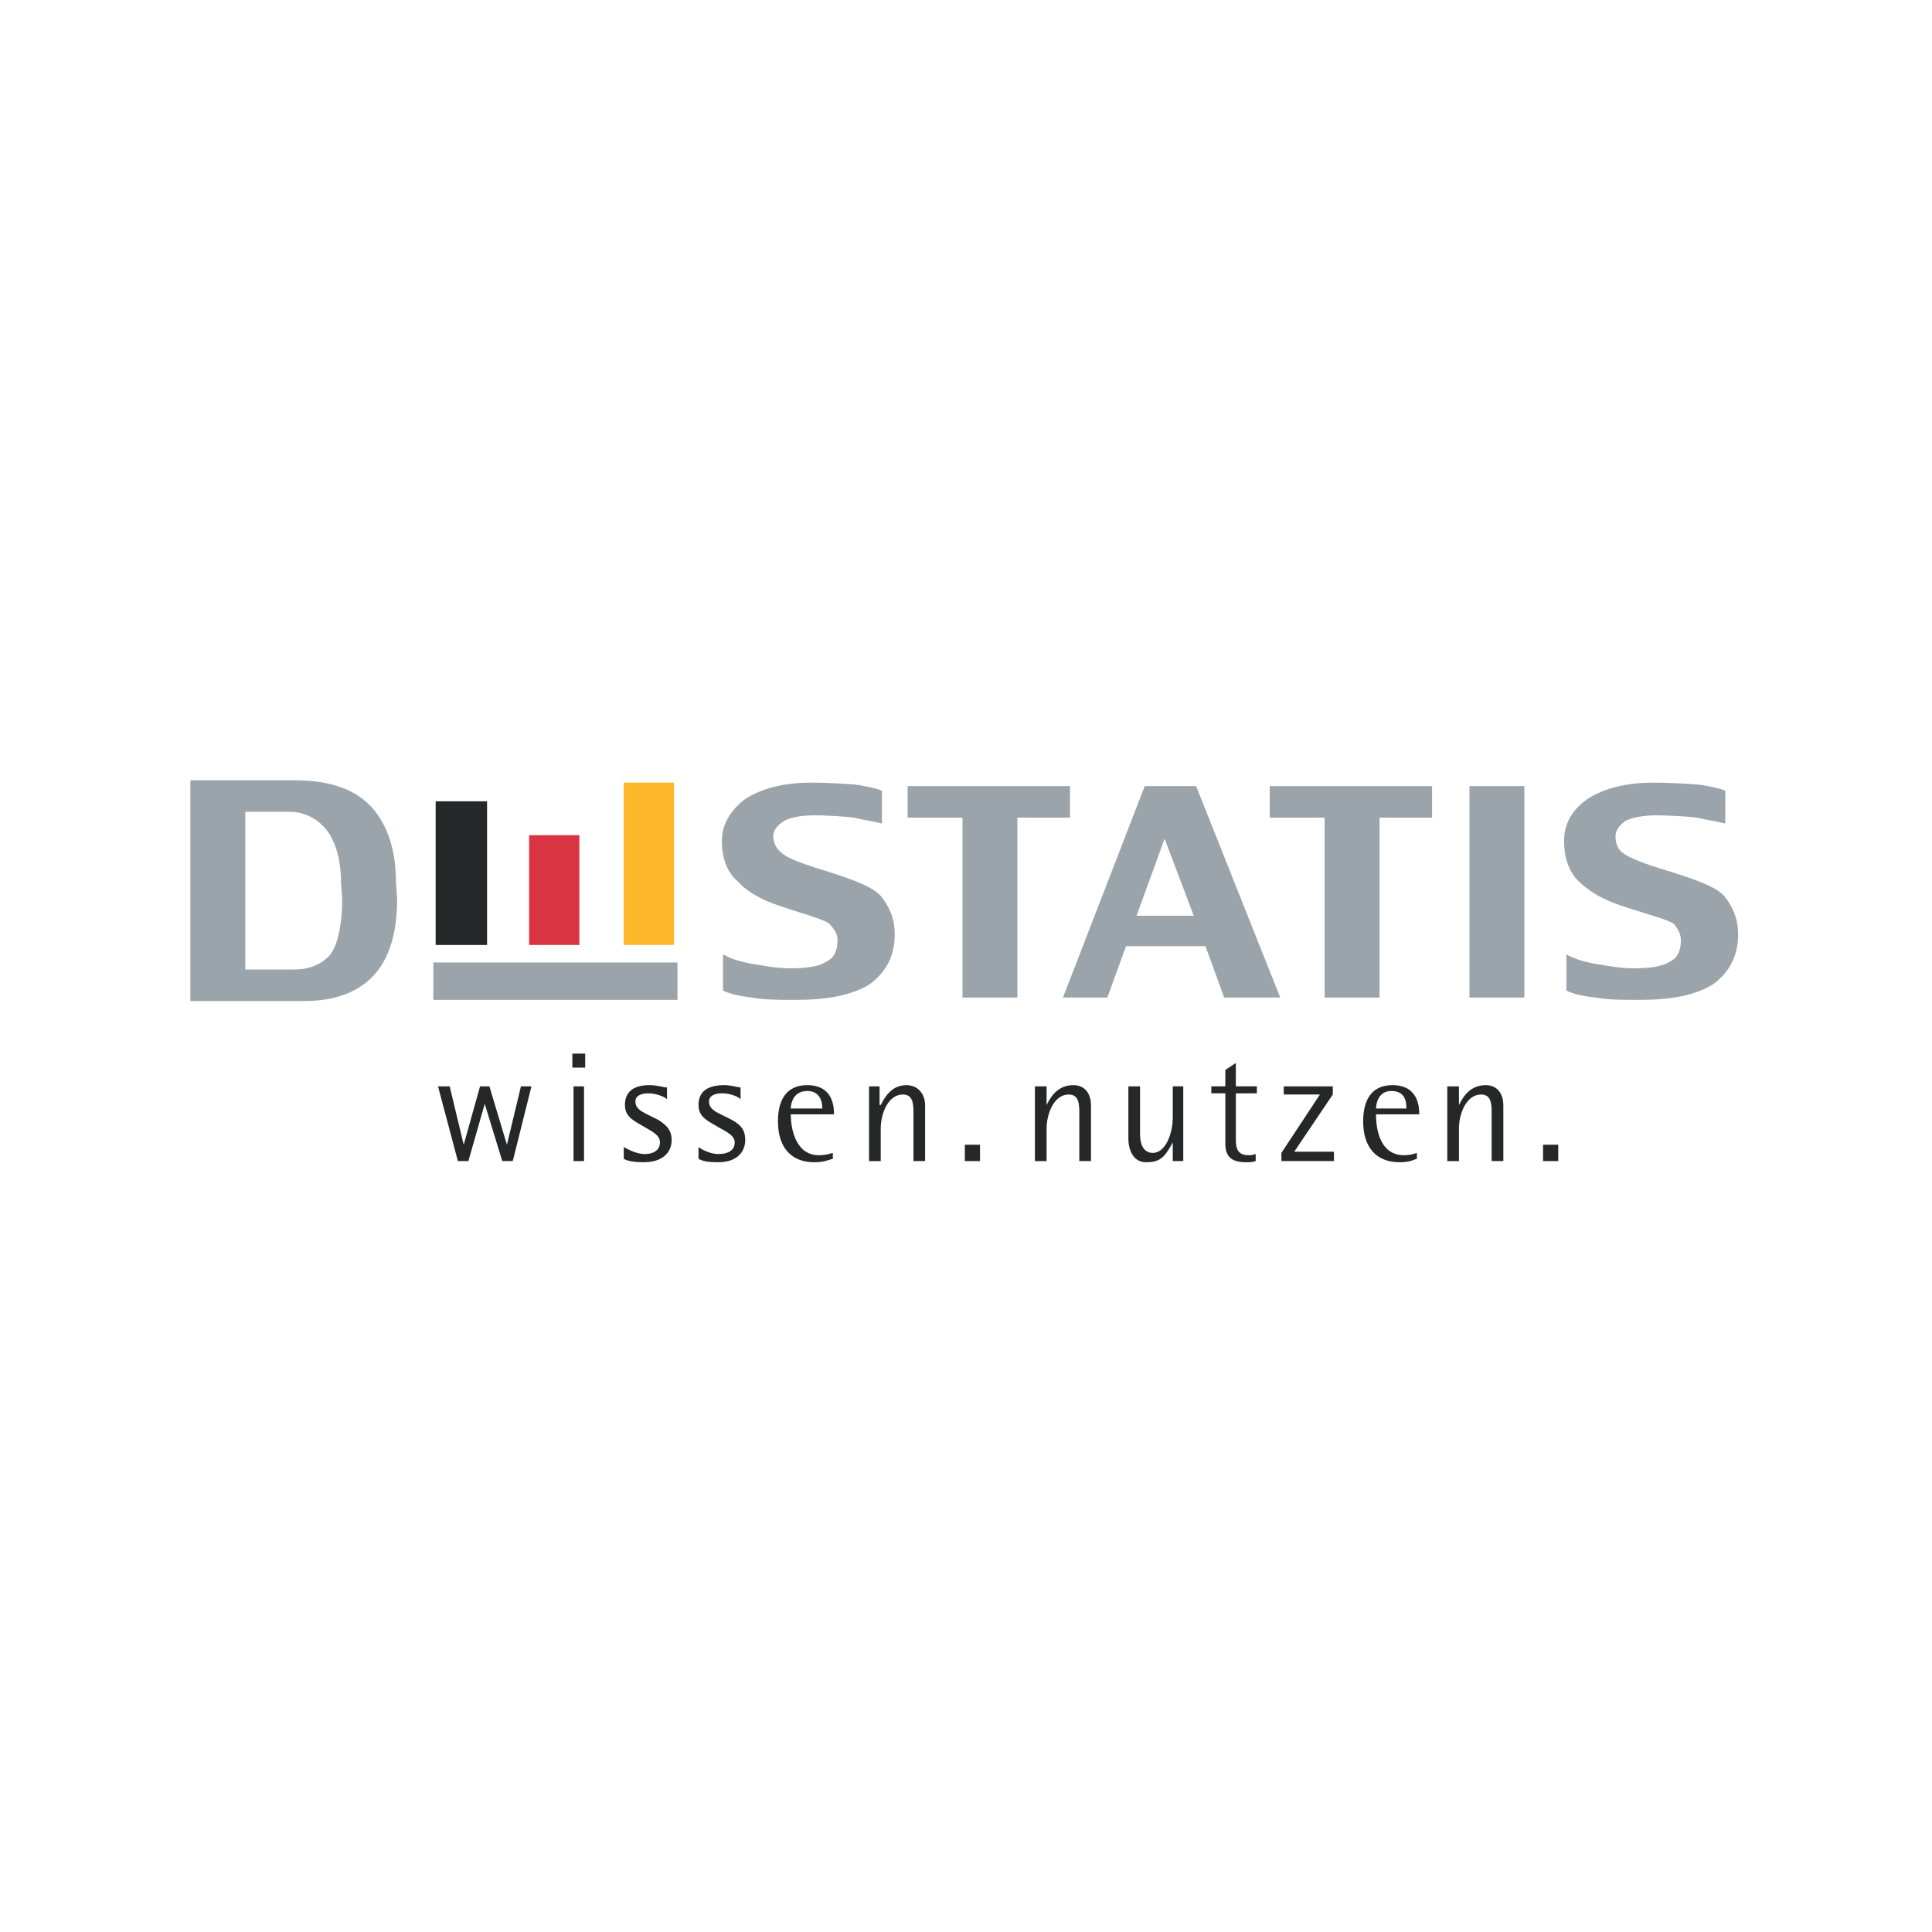 <?xml version="1.0" encoding="utf-8"?>
<!-- Generator: Adobe Illustrator 13.0.0, SVG Export Plug-In . SVG Version: 6.00 Build 14948)  -->
<!DOCTYPE svg PUBLIC "-//W3C//DTD SVG 1.0//EN" "http://www.w3.org/TR/2001/REC-SVG-20010904/DTD/svg10.dtd">
<svg version="1.0" id="Layer_1" xmlns="http://www.w3.org/2000/svg" xmlns:xlink="http://www.w3.org/1999/xlink" x="0px" y="0px"
	 width="192.756px" height="192.756px" viewBox="0 0 192.756 192.756" enable-background="new 0 0 192.756 192.756"
	 xml:space="preserve">
<g>
	<polygon fill-rule="evenodd" clip-rule="evenodd" fill="#FFFFFF" points="0,0 192.756,0 192.756,192.756 0,192.756 0,0 	"/>
	<polygon fill-rule="evenodd" clip-rule="evenodd" fill="#FFFFFF" points="8.504,70.389 184.252,70.389 184.252,122.367 
		8.504,122.367 8.504,70.389 	"/>
	<polygon fill-rule="evenodd" clip-rule="evenodd" fill="#9AA4AA" points="142.879,81.577 137.635,81.577 137.635,99.525 
		132.157,99.525 132.157,81.577 126.68,81.577 126.68,78.43 142.879,78.43 142.879,81.577 	"/>
	<polygon fill-rule="evenodd" clip-rule="evenodd" fill="#262729" points="43.7,108.383 44.866,108.383 46.264,114.209 
		46.264,114.209 47.896,108.383 48.828,108.383 50.576,114.209 50.576,114.209 51.975,108.383 53.024,108.383 51.159,115.84 
		50.11,115.84 48.362,110.131 48.362,110.131 46.73,115.84 45.682,115.84 43.7,108.383 	"/>
	<path fill-rule="evenodd" clip-rule="evenodd" fill="#262729" d="M57.219,108.383h1.049v7.457h-1.049V108.383L57.219,108.383z
		 M57.103,105.119h1.282v1.398h-1.282V105.119L57.103,105.119z"/>
	<path fill-rule="evenodd" clip-rule="evenodd" fill="#262729" d="M66.543,109.664c-0.233-0.232-1.049-0.582-1.865-0.582
		c-0.699,0-1.282,0.232-1.282,0.814c0,0.934,1.049,1.166,2.331,1.865c0.699,0.467,1.282,0.932,1.282,1.982
		c0,1.164-0.816,2.213-2.797,2.213c-0.932,0-1.632-0.117-1.981-0.35v-1.166c0.233,0.117,1.165,0.699,2.098,0.699
		c0.815,0,1.515-0.348,1.515-1.164c0-0.699-0.7-1.049-1.515-1.516c-0.933-0.582-1.981-0.932-1.981-2.215
		c0-1.281,0.816-1.98,2.448-1.98c0.815,0,1.398,0.232,1.748,0.232V109.664L66.543,109.664z"/>
	<path fill-rule="evenodd" clip-rule="evenodd" fill="#262729" d="M73.885,109.664c-0.233-0.232-0.933-0.582-1.865-0.582
		c-0.699,0-1.282,0.232-1.282,0.814c0,0.934,1.049,1.166,2.331,1.865c0.816,0.467,1.282,0.932,1.282,1.982
		c0,1.164-0.816,2.213-2.68,2.213c-1.049,0-1.632-0.117-1.981-0.35v-1.166c0.117,0.117,1.049,0.699,1.981,0.699
		c0.932,0,1.631-0.348,1.631-1.164c0-0.699-0.816-1.049-1.631-1.516c-0.933-0.582-1.981-0.932-1.981-2.215
		c0-1.281,0.816-1.98,2.564-1.98c0.699,0,1.399,0.232,1.632,0.232V109.664L73.885,109.664z"/>
	<path fill-rule="evenodd" clip-rule="evenodd" fill="#262729" d="M78.896,110.596c0-0.465,0.233-1.748,1.632-1.748
		c1.282,0,1.515,1.049,1.515,1.748H78.896L78.896,110.596z M83.092,115.025c-0.466,0.115-0.699,0.232-1.398,0.232
		c-2.214,0-2.797-2.447-2.797-4.078h4.312c0-0.584,0-2.914-2.68-2.914c-2.098,0-2.914,1.516-2.914,3.613
		c0,2.68,1.399,4.078,3.613,4.078c0.815,0,1.165-0.117,1.864-0.35V115.025L83.092,115.025z"/>
	<path fill-rule="evenodd" clip-rule="evenodd" fill="#262729" d="M86.705,108.383h1.049v1.863h0.117
		c0.466-0.932,1.165-1.98,2.564-1.98c1.282,0,1.864,1.049,1.864,1.98v5.594h-1.165v-4.777c0-0.816,0-1.865-1.049-1.865
		c-1.515,0-2.214,1.982-2.214,3.381v3.262h-1.166V108.383L86.705,108.383z"/>
	<polygon fill-rule="evenodd" clip-rule="evenodd" fill="#262729" points="96.262,114.209 97.776,114.209 97.776,115.84 
		96.262,115.84 96.262,114.209 	"/>
	<path fill-rule="evenodd" clip-rule="evenodd" fill="#262729" d="M103.254,108.383h1.166v1.863l0,0
		c0.466-0.932,1.165-1.98,2.68-1.98c1.282,0,1.749,1.049,1.749,1.98v5.594h-1.166v-4.777c0-0.816,0-1.865-1.049-1.865
		c-1.515,0-2.214,1.982-2.214,3.381v3.262h-1.166V108.383L103.254,108.383z"/>
	<path fill-rule="evenodd" clip-rule="evenodd" fill="#262729" d="M117.006,113.977L117.006,113.977
		c-0.815,1.516-1.281,1.98-2.68,1.98c-1.282,0-1.748-1.281-1.748-2.33v-5.244h1.165v4.777c0,0.816,0.233,1.865,1.282,1.865
		c1.281,0,1.98-1.982,1.98-3.496v-3.146h1.049v7.457h-1.049V113.977L117.006,113.977z"/>
	<path fill-rule="evenodd" clip-rule="evenodd" fill="#262729" d="M125.281,115.84c-0.351,0.117-0.583,0.117-0.933,0.117
		c-1.515,0-2.098-0.582-2.098-1.865v-5.01h-1.398v-0.699h1.398v-1.633l1.049-0.699v2.332h2.098v0.699H123.3v4.428
		c0,0.816,0,1.748,1.282,1.748c0.466,0,0.582-0.117,0.699-0.117V115.84L125.281,115.84z"/>
	<polygon fill-rule="evenodd" clip-rule="evenodd" fill="#262729" points="127.845,115.025 131.69,109.197 128.078,109.197 
		128.078,108.383 132.973,108.383 132.973,109.197 129.127,114.908 133.089,114.908 133.089,115.84 127.845,115.84 127.845,115.025 
			"/>
	<path fill-rule="evenodd" clip-rule="evenodd" fill="#262729" d="M137.285,110.596c0-0.465,0.232-1.748,1.515-1.748
		c1.398,0,1.516,1.049,1.516,1.748H137.285L137.285,110.596z M141.364,115.025c-0.35,0.115-0.7,0.232-1.282,0.232
		c-2.331,0-2.797-2.447-2.797-4.078h4.312c0-0.584,0-2.914-2.681-2.914c-2.098,0-2.913,1.516-2.913,3.613
		c0,2.68,1.398,4.078,3.612,4.078c0.816,0,1.166-0.117,1.749-0.35V115.025L141.364,115.025z"/>
	<path fill-rule="evenodd" clip-rule="evenodd" fill="#262729" d="M144.395,108.383h1.165v1.863l0,0
		c0.466-0.932,1.165-1.98,2.681-1.98c1.281,0,1.748,1.049,1.748,1.98v5.594h-1.166v-4.777c0-0.816,0-1.865-1.049-1.865
		c-1.515,0-2.214,1.982-2.214,3.381v3.262h-1.165V108.383L144.395,108.383z"/>
	<polygon fill-rule="evenodd" clip-rule="evenodd" fill="#262729" points="153.95,114.209 155.466,114.209 155.466,115.84 
		153.95,115.84 153.95,114.209 	"/>
	<path fill-rule="evenodd" clip-rule="evenodd" fill="#9AA4AA" d="M32.979,95.212c-0.816,0.933-1.981,1.515-3.613,1.515H24.47
		V80.994h4.429c1.515,0,2.797,0.699,3.729,1.865c0.933,1.282,1.399,3.03,1.399,5.361l0.116,1.398
		C34.144,92.299,33.677,94.28,32.979,95.212L32.979,95.212z M39.504,87.987c0-3.146-0.816-5.594-2.331-7.342
		c-1.631-1.865-4.195-2.797-7.809-2.797H18.993v22.027h11.305c3.03,0,5.361-0.816,6.993-2.564c1.515-1.632,2.331-4.196,2.331-7.576
		L39.504,87.987L39.504,87.987z"/>
	<path fill-rule="evenodd" clip-rule="evenodd" fill="#9AA4AA" d="M89.269,93.231c0,2.214-0.932,3.846-2.564,5.011
		c-1.748,1.049-4.195,1.516-7.225,1.516c-1.749,0-3.264,0-4.429-0.232c-1.165-0.117-2.214-0.35-2.914-0.699v-3.614
		c0.583,0.35,1.516,0.699,2.797,0.933c1.398,0.233,2.68,0.466,3.962,0.466c1.748,0,2.914-0.233,3.613-0.7
		c0.699-0.349,1.049-1.049,1.049-2.098c0-0.583-0.233-1.049-0.815-1.632c-0.466-0.466-2.797-1.049-5.128-1.864
		c-1.748-0.583-3.146-1.399-4.079-2.448c-1.049-0.932-1.515-2.331-1.515-3.962s0.816-3.03,2.331-4.196
		c1.632-1.049,3.846-1.631,6.643-1.631c1.398,0,3.613,0.116,4.662,0.233c1.166,0.233,1.865,0.349,2.331,0.583v3.263
		c-0.932-0.233-1.865-0.35-2.797-0.583c-0.815-0.117-2.797-0.233-3.846-0.233c-1.515,0-2.564,0.233-3.146,0.583
		c-0.699,0.466-1.049,0.932-1.049,1.515c0,0.699,0.35,1.282,0.816,1.631c0.466,0.466,1.864,1.049,4.195,1.748
		c2.214,0.699,4.778,1.515,5.711,2.564C88.803,90.551,89.269,91.716,89.269,93.231L89.269,93.231z"/>
	<polygon fill-rule="evenodd" clip-rule="evenodd" fill="#9AA4AA" points="106.751,81.577 101.506,81.577 101.506,99.525 
		96.028,99.525 96.028,81.577 90.551,81.577 90.551,78.43 106.751,78.43 106.751,81.577 	"/>
	<path fill-rule="evenodd" clip-rule="evenodd" fill="#9AA4AA" d="M113.394,91.367l2.797-7.692l2.913,7.692H113.394L113.394,91.367z
		 M119.337,78.43h-5.128l-8.158,21.095h4.429l1.865-5.128h7.925l1.864,5.128h5.595L119.337,78.43L119.337,78.43z"/>
	<polygon fill-rule="evenodd" clip-rule="evenodd" fill="#9AA4AA" points="146.608,78.43 152.086,78.43 152.086,99.525 
		146.608,99.525 146.608,78.43 	"/>
	<path fill-rule="evenodd" clip-rule="evenodd" fill="#9AA4AA" d="M173.413,93.231c0,2.214-0.932,3.846-2.563,5.011
		c-1.748,1.049-4.079,1.516-7.226,1.516c-1.748,0-3.147,0-4.429-0.232c-1.166-0.117-2.215-0.35-2.914-0.699v-3.614
		c0.583,0.35,1.516,0.699,2.798,0.933c1.397,0.233,2.68,0.466,3.962,0.466c1.748,0,2.914-0.233,3.613-0.7
		c0.699-0.349,1.049-1.049,1.049-2.098c0-0.583-0.233-1.049-0.699-1.632c-0.583-0.466-3.03-1.049-5.361-1.864
		c-1.748-0.583-3.146-1.399-4.195-2.448c-0.933-0.932-1.398-2.331-1.398-3.962s0.699-3.03,2.33-4.196
		c1.632-1.049,3.847-1.631,6.644-1.631c1.282,0,3.729,0.116,4.778,0.233c1.165,0.233,1.864,0.349,2.331,0.583v3.263
		c-0.933-0.233-1.865-0.35-2.798-0.583c-0.815-0.117-3.029-0.233-4.078-0.233c-1.399,0-2.448,0.233-3.147,0.583
		c-0.582,0.466-0.932,0.932-0.932,1.515c0,0.699,0.232,1.282,0.699,1.631c0.582,0.466,1.98,1.049,4.312,1.748
		c2.215,0.699,4.896,1.515,5.827,2.564C172.947,90.551,173.413,91.716,173.413,93.231L173.413,93.231z"/>
	<polygon fill-rule="evenodd" clip-rule="evenodd" fill="#262729" points="43.467,94.28 43.467,79.945 48.595,79.945 48.595,94.28 
		43.467,94.28 	"/>
	<polygon fill-rule="evenodd" clip-rule="evenodd" fill="#D93444" points="52.791,94.28 52.791,83.325 57.802,83.325 57.802,94.28 
		52.791,94.28 	"/>
	<polygon fill-rule="evenodd" clip-rule="evenodd" fill="#FDB72B" points="62.231,94.28 62.231,78.081 67.242,78.081 67.242,94.28 
		62.231,94.28 	"/>
	<polygon fill-rule="evenodd" clip-rule="evenodd" fill="#9AA4AA" points="43.234,96.028 67.592,96.028 67.592,99.758 
		43.234,99.758 43.234,96.028 	"/>
</g>
</svg>
